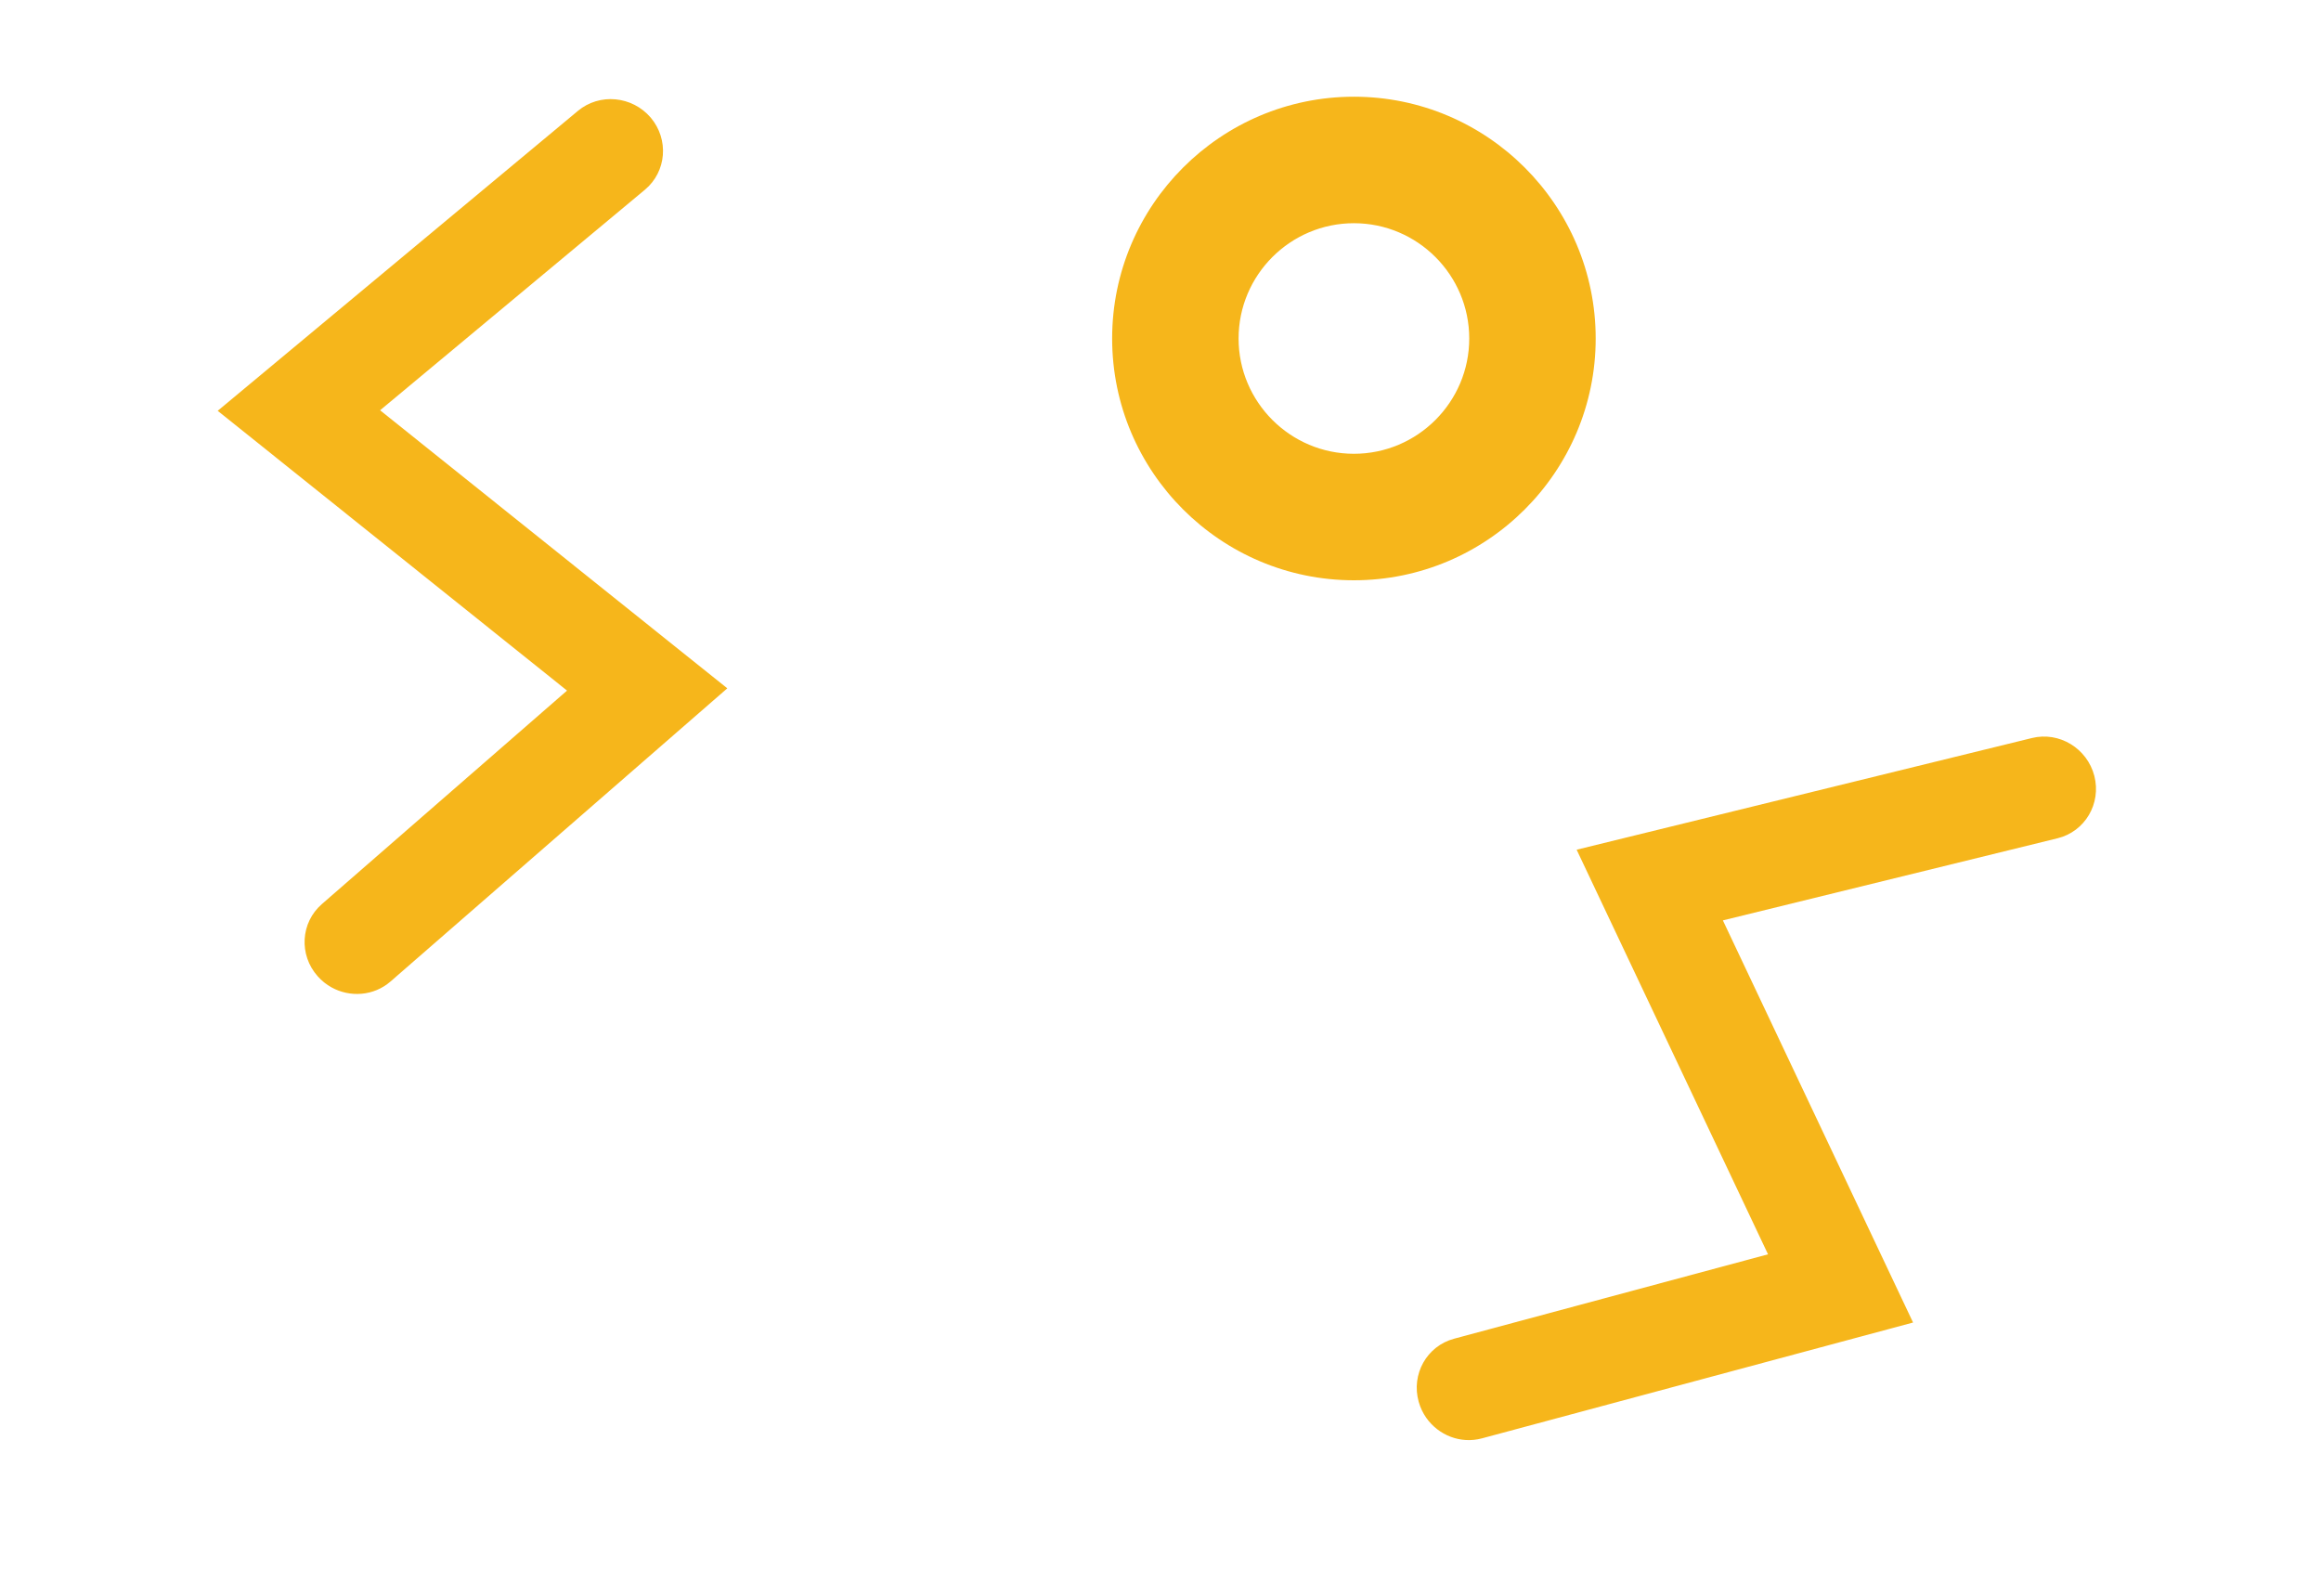 <svg xmlns="http://www.w3.org/2000/svg" width="48" height="33" viewBox="0 0 48 33">
    <g fill="none" fill-rule="evenodd">
        <g fill="#F6B61B">
            <g>
                <g>
                    <g>
                        <g>
                            <path d="M28 4.616c-1.315 0-2.385 1.07-2.385 2.384 0 1.314 1.07 2.384 2.385 2.384 1.315 0 2.385-1.07 2.385-2.384 0-1.314-1.07-2.384-2.385-2.384M28 12c-2.757 0-5-2.243-5-5 0-2.756 2.243-5 5-5s5 2.244 5 5c0 2.757-2.243 5-5 5" transform="translate(-831 -255) translate(0 87) translate(154 125) translate(0 38) translate(677 5) matrix(-1 0 0 1 56 0)"/>
                            <path d="M11.692 20.718c-.12 0-.242-.02-.361-.062-.558-.196-.848-.799-.648-1.348l2.294-6.319-9.124-1.558 3.508-9.035c.21-.544.83-.816 1.384-.61.553.21.83.818.619 1.363L6.785 9.793l9.068 1.548-3.152 8.678c-.156.431-.569.699-1.01.699" transform="translate(-831 -255) translate(0 87) translate(154 125) translate(0 38) translate(677 5) rotate(29 9.853 11.218)"/>
                            <path d="M38.062 31.864c-.12 0-.242-.02-.361-.062-.558-.196-.848-.799-.648-1.348l2.294-6.319-9.124-1.557 3.508-9.036c.21-.544.83-.816 1.384-.609.553.209.83.817.619 1.362l-2.579 6.644 9.068 1.548-3.152 8.678c-.156.431-.569.699-1.01.699" transform="translate(-831 -255) translate(0 87) translate(154 125) translate(0 38) translate(677 5) rotate(55 36.223 22.364)"/>
                        </g>
                    </g>
                </g>
            </g>
        </g>
    </g>
</svg>
